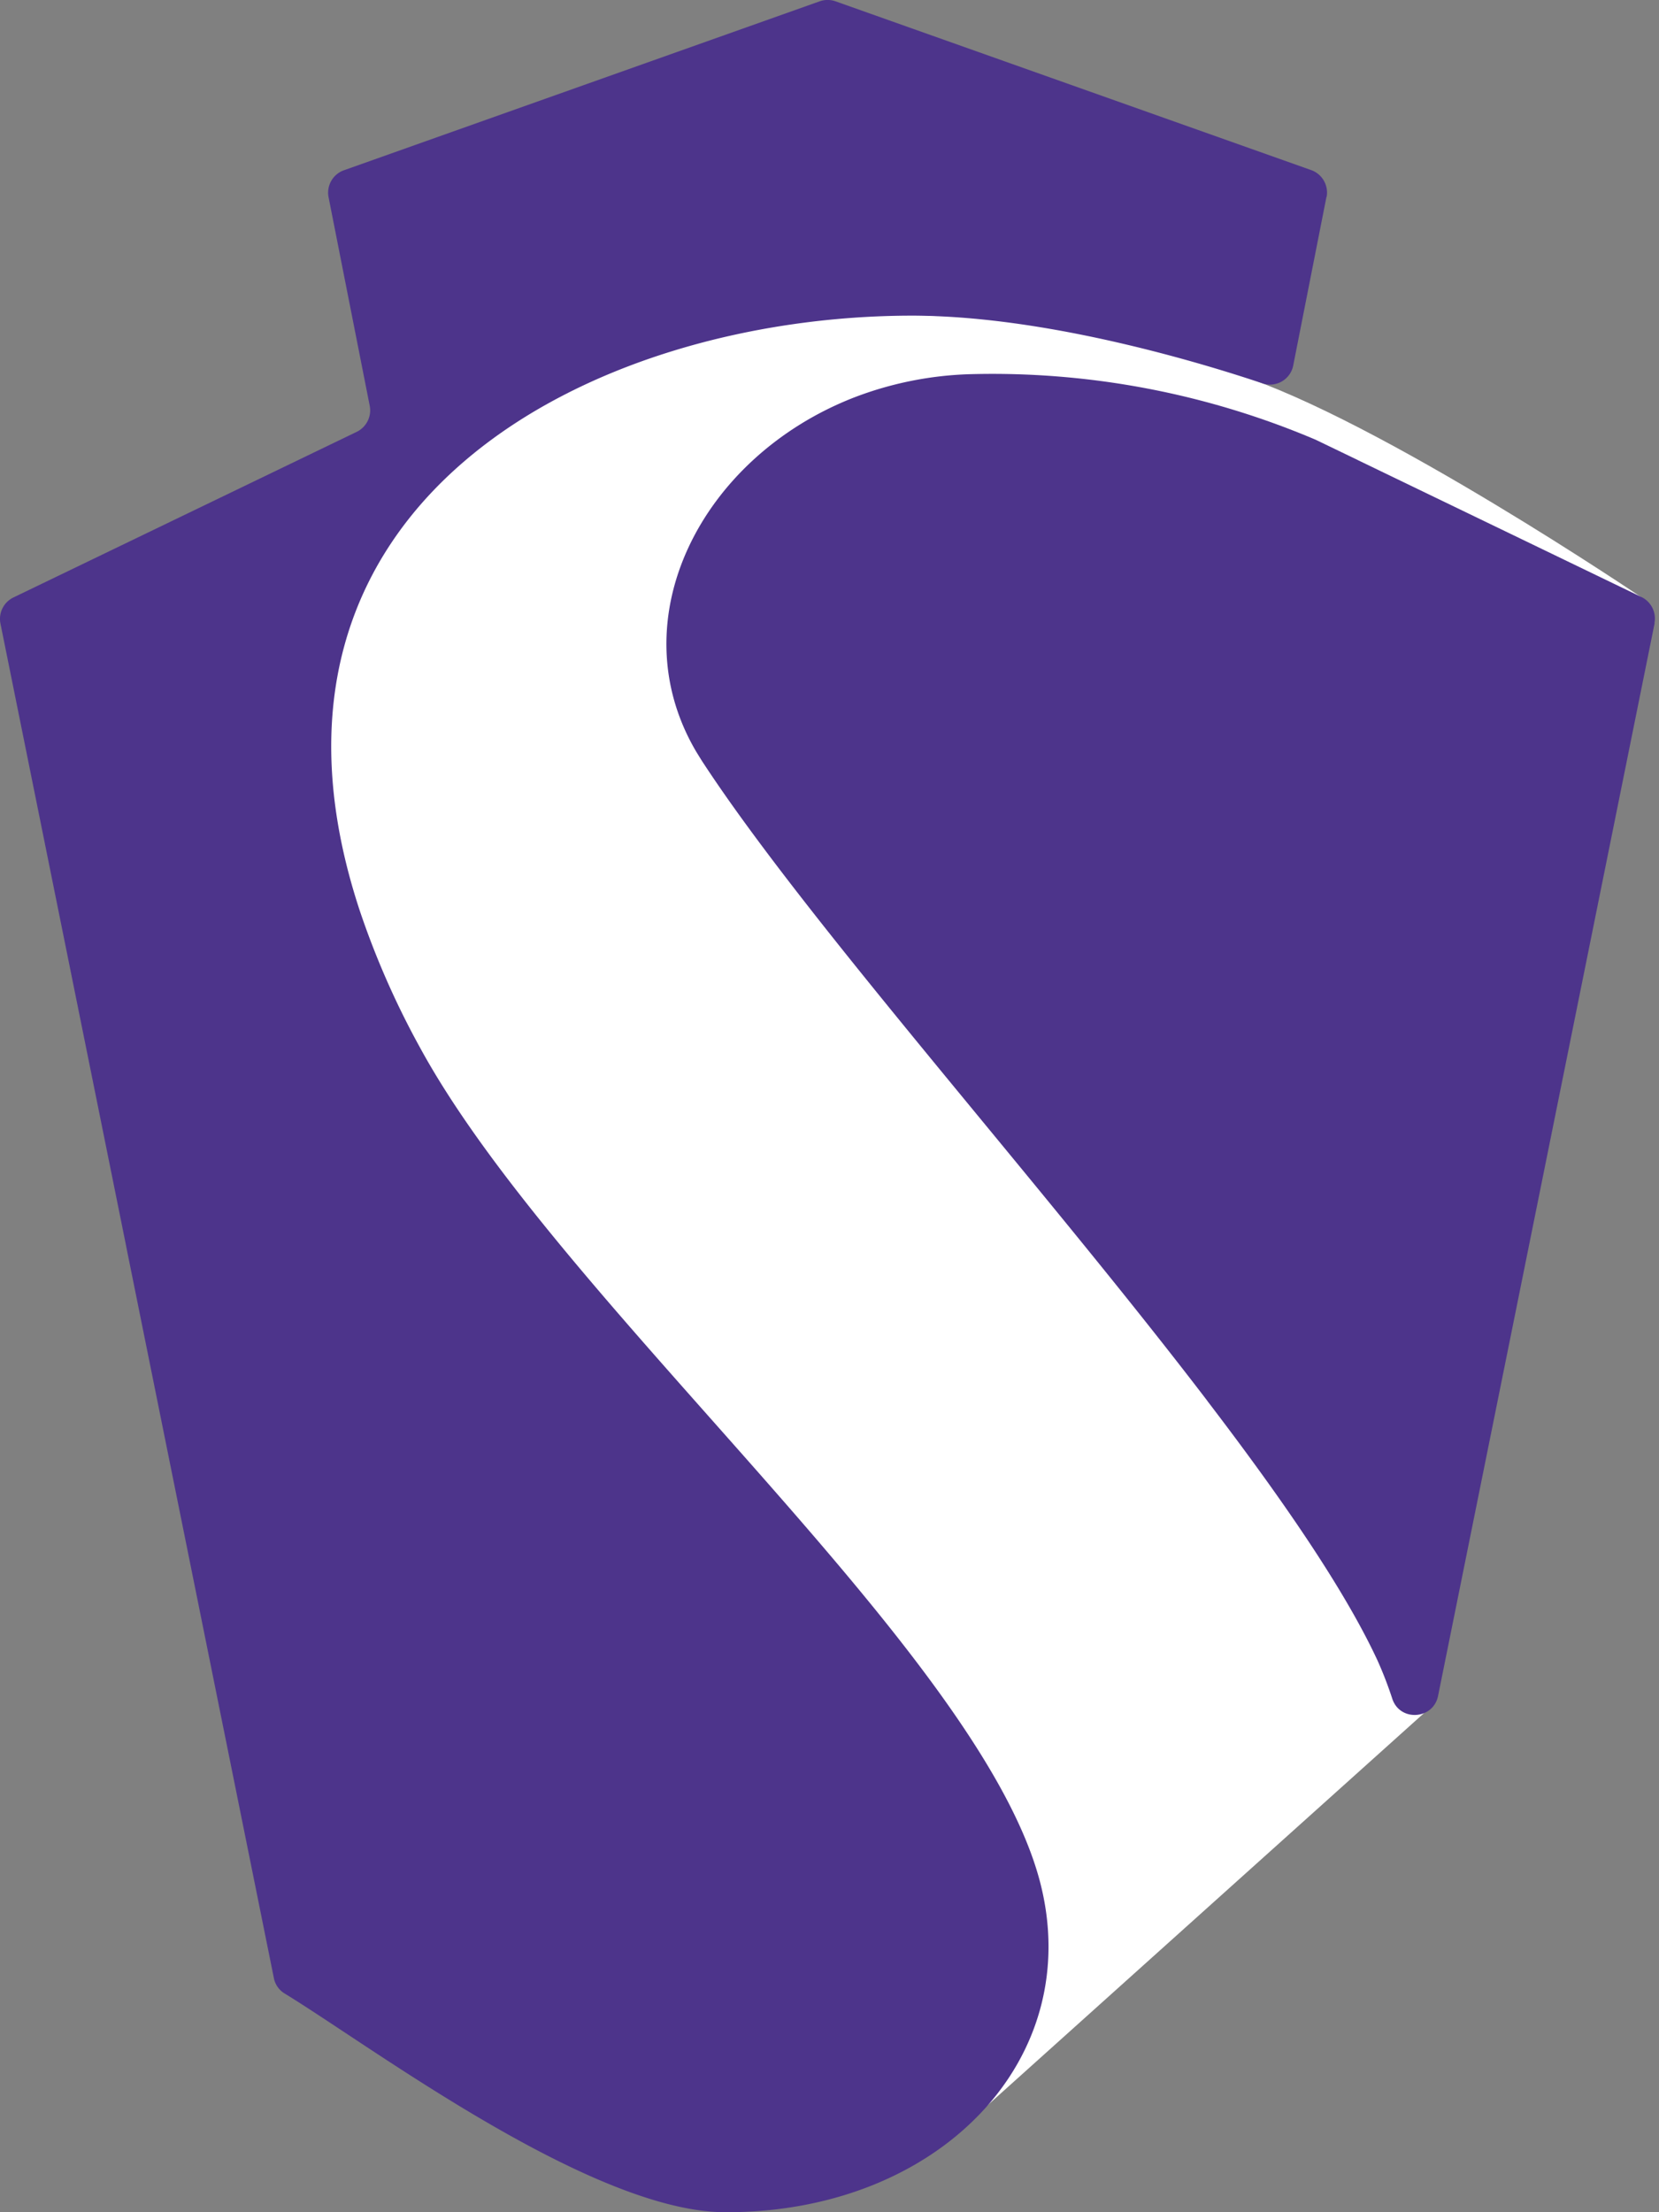 <svg xmlns="http://www.w3.org/2000/svg" width="375" height="500" fill="none"><rect width="100%" height="100%" fill="#808080" stroke="none"/><path fill="#fff" d="m322.32 386.8-109.79 98.64c-35 15.92-52.5 22.28-97.05-3.18 0 0-50.92-31.83-52.5-33.41C61.37 447.27.91 138.59.91 138.59l82.74-41.35c43.8-19.87 100.23-28.48 112.96-28.65 14.32-.19 50.4 5.66 82.74 15.92 32.33 10.26 92.28 50.9 92.28 50.9L322.32 386.8Z"/><path fill="#4D348B" d="m299.83 44.51-7.51 38.09a5.34 5.34 0 0 1-6.97 4.04c-12.8-4.3-44.68-14.03-73.67-15.18-.6-.03-1.17-.06-1.75-.06-1.2-.03-2.42-.06-3.63-.06-73.18 0-155.28 42.8-124.96 134.54a188.31 188.31 0 0 0 13.46 30.64c31.38 57.85 126.4 136.29 140.24 188.64 10.56 40.06-22.63 74.94-71.06 74.84-8.46 0-18.48-2.96-28.92-7.45-26.83-11.55-56.52-33.31-70.7-41.97a5.24 5.24 0 0 1-2.46-3.53l-33.41-165.5v-.04L.1 140.93a5.38 5.38 0 0 1 2.93-5.89L80.64 97.6a5.4 5.4 0 0 0 2.93-5.89l-9.3-47.13a5.37 5.37 0 0 1 3.48-6.1L185.27.3a5.37 5.37 0 0 1 3.6 0l107.52 38.15c2.51.9 3.98 3.5 3.47 6.11"/><path fill="#4D348B" d="m374 140.9-48.94 242.4c-1.08 5.38-8.62 5.86-10.34.67a86.43 86.43 0 0 0-3.37-8.72c-7.45-16.03-21.51-36.46-38.44-58.61l-.03-.06c-38.13-49.9-90.63-108.39-114.28-144.7l-1.2-1.94c-17.66-29.88 1.01-66.63 35.7-80.12a79.46 79.46 0 0 1 26.25-5.25 186.85 186.85 0 0 1 78 14.8l9.51 4.58.1.06 64.08 30.93a5.4 5.4 0 0 1 2.93 5.89"/></svg>